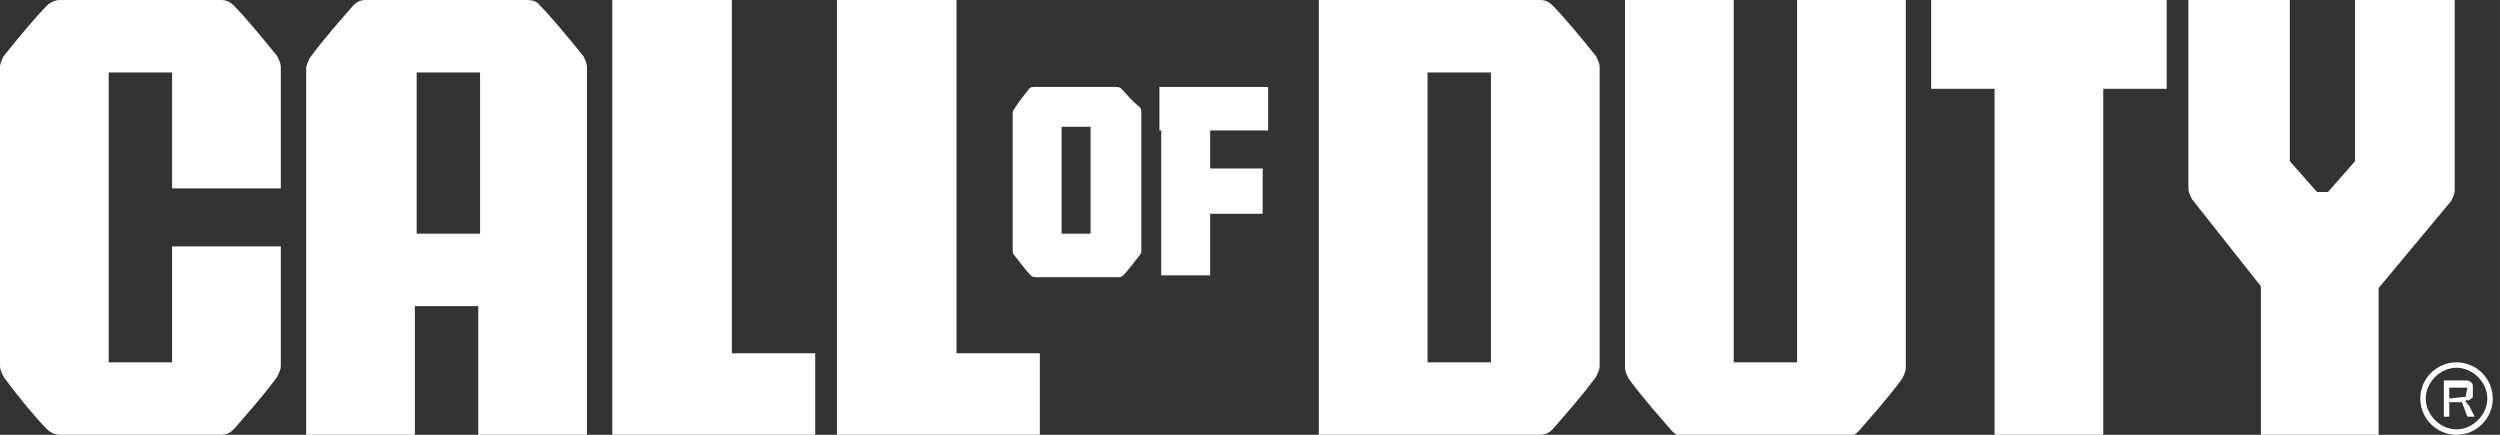 <?xml version="1.0" encoding="utf-8"?>
<!-- Generator: $$$/GeneralStr/196=Adobe Illustrator 27.6.0, SVG Export Plug-In . SVG Version: 6.00 Build 0)  -->
<svg version="1.1" id="Ebene_1" xmlns="http://www.w3.org/2000/svg" xmlns:xlink="http://www.w3.org/1999/xlink" x="0px" y="0px"
	 viewBox="0 0 138 24" style="enable-background:new 0 0 138 24;" xml:space="preserve">
<rect x="0" y="0" width="138" height="24" fill="#333333" stroke="none"/>
<style type="text/css">
	.st0{fill-rule:evenodd;clip-rule:evenodd;fill:#FFFFFF;}
	.st1{fill:#FFFFFF;}
</style>
<path class="st0" d="M40.4,0h-6.6v24H45v-4.5h-4.6V0z"/>
<path class="st0" d="M52.8,0h-6.6v24h11.2v-4.5h-4.6V0z"/>
<path class="st0" d="M12.9,0.3C12.7,0.1,12.5,0,12.2,0H3.3C3.1,0,2.8,0.1,2.6,0.3C2,0.9,1,2.1,0.2,3.1C0.1,3.3,0,3.5,0,3.7v16.5
	c0,0.2,0.1,0.4,0.2,0.6C1,21.9,2,23.1,2.6,23.7C2.8,23.9,3.1,24,3.3,24h8.9c0.3,0,0.5-0.1,0.7-0.3c0.6-0.7,1.6-1.8,2.4-2.9
	c0.1-0.2,0.2-0.4,0.2-0.6v-6.6h-6V20H6V4h3.5v6.4h6V3.7c0-0.2-0.1-0.4-0.2-0.6C14.5,2.1,13.5,0.9,12.9,0.3L12.9,0.3L12.9,0.3
	L12.9,0.3z"/>
<path class="st0" d="M29.8,0.3C29.7,0.1,29.4,0,29.1,0h-8.9c-0.3,0-0.5,0.1-0.7,0.3c-0.6,0.7-1.6,1.8-2.4,2.9
	c-0.1,0.2-0.2,0.4-0.2,0.6V24h6v-7.1h3.5V24h6V3.7c0-0.2-0.1-0.4-0.2-0.6C31.4,2.1,30.4,0.9,29.8,0.3L29.8,0.3L29.8,0.3z M23,12.9V4
	h3.5v8.9H23z"/>
<path class="st0" d="M99.2,20h-3.5V0h-6v20.3c0,0.2,0.1,0.4,0.2,0.6c0.8,1.1,1.8,2.2,2.4,2.9c0.2,0.2,0.4,0.3,0.7,0.3h8.9
	c0.3,0,0.5-0.1,0.7-0.3c0.6-0.7,1.6-1.8,2.4-2.9c0.1-0.2,0.2-0.4,0.2-0.6V0h-6L99.2,20L99.2,20z"/>
<path class="st0" d="M85.7,0.3C85.5,0.1,85.3,0,85,0H72.8v24H85c0.3,0,0.5-0.1,0.7-0.3c0.6-0.7,1.6-1.8,2.4-2.9
	c0.1-0.2,0.2-0.4,0.2-0.6V3.7c0-0.2-0.1-0.4-0.2-0.6C87.3,2.1,86.3,0.9,85.7,0.3L85.7,0.3z M82.3,14.1V20h-3.5V4h3.5V14.1z"/>
<path class="st0" d="M129.9,0h5.6v10.5c0,0.2-0.1,0.4-0.2,0.6l-4,4.8V24h-6.5v-8.2L121,11c-0.1-0.2-0.2-0.4-0.2-0.6V0h5.6v8.9
	l1.5,1.7h0.6l1.5-1.7V0z"/>
<path class="st0" d="M61.9,4.9c-0.1-0.1-0.2-0.1-0.3-0.1h-4.5c-0.1,0-0.2,0-0.3,0.1C56.6,5.2,56.3,5.5,56,6
	c-0.1,0.1-0.1,0.2-0.1,0.3v7.5c0,0.1,0,0.2,0.1,0.3c0.4,0.5,0.6,0.8,0.9,1.1c0.1,0.1,0.2,0.1,0.3,0.1h4.5c0.1,0,0.2,0,0.3-0.1
	c0.3-0.3,0.5-0.6,0.9-1.1c0.1-0.1,0.1-0.2,0.1-0.3V6.2c0-0.1,0-0.2-0.1-0.3C62.4,5.5,62.2,5.2,61.9,4.9z M60.2,11v1.9h-1.6V7h1.6V11
	z"/>
<path class="st0" d="M64.1,7.2v8h2.7v-3.4h2.9V9.3h-2.9V7.2H70V4.8h-6V7.2z"/>
<path class="st0" d="M119.6,0h-3.5h-6h-3.5v4.9h3.5V24h6V4.9h3.5V0z"/>
<path class="st1" d="M134.7,21h1.4c0.1,0,0.2,0,0.3,0.1c0.1,0.1,0.1,0.1,0.1,0.3v0.4c0,0.1,0,0.2-0.1,0.2c-0.1,0.1-0.1,0.1-0.2,0.1
	h-0.1l0,0.1c0,0,0.1,0,0.1,0.1c0,0,0.1,0.1,0.1,0.1l0.3,0.6h-0.4l-0.3-0.8h-0.7v0.8h-0.3V21L134.7,21z M136.1,21.9
	C136.1,21.9,136.2,21.9,136.1,21.9C136.2,21.9,136.2,21.8,136.1,21.9l0.1-0.5c0,0,0,0,0,0c0,0,0,0,0,0h-1v0.6L136.1,21.9L136.1,21.9
	z"/>
<path class="st0" d="M135.6,23.7c0.9,0,1.7-0.8,1.7-1.7c0-0.9-0.8-1.7-1.7-1.7c-0.9,0-1.7,0.8-1.7,1.7
	C133.9,22.9,134.7,23.7,135.6,23.7z M135.6,24c1.1,0,2-0.9,2-2s-0.9-2-2-2c-1.1,0-2,0.9-2,2S134.5,24,135.6,24z"/>
</svg>
